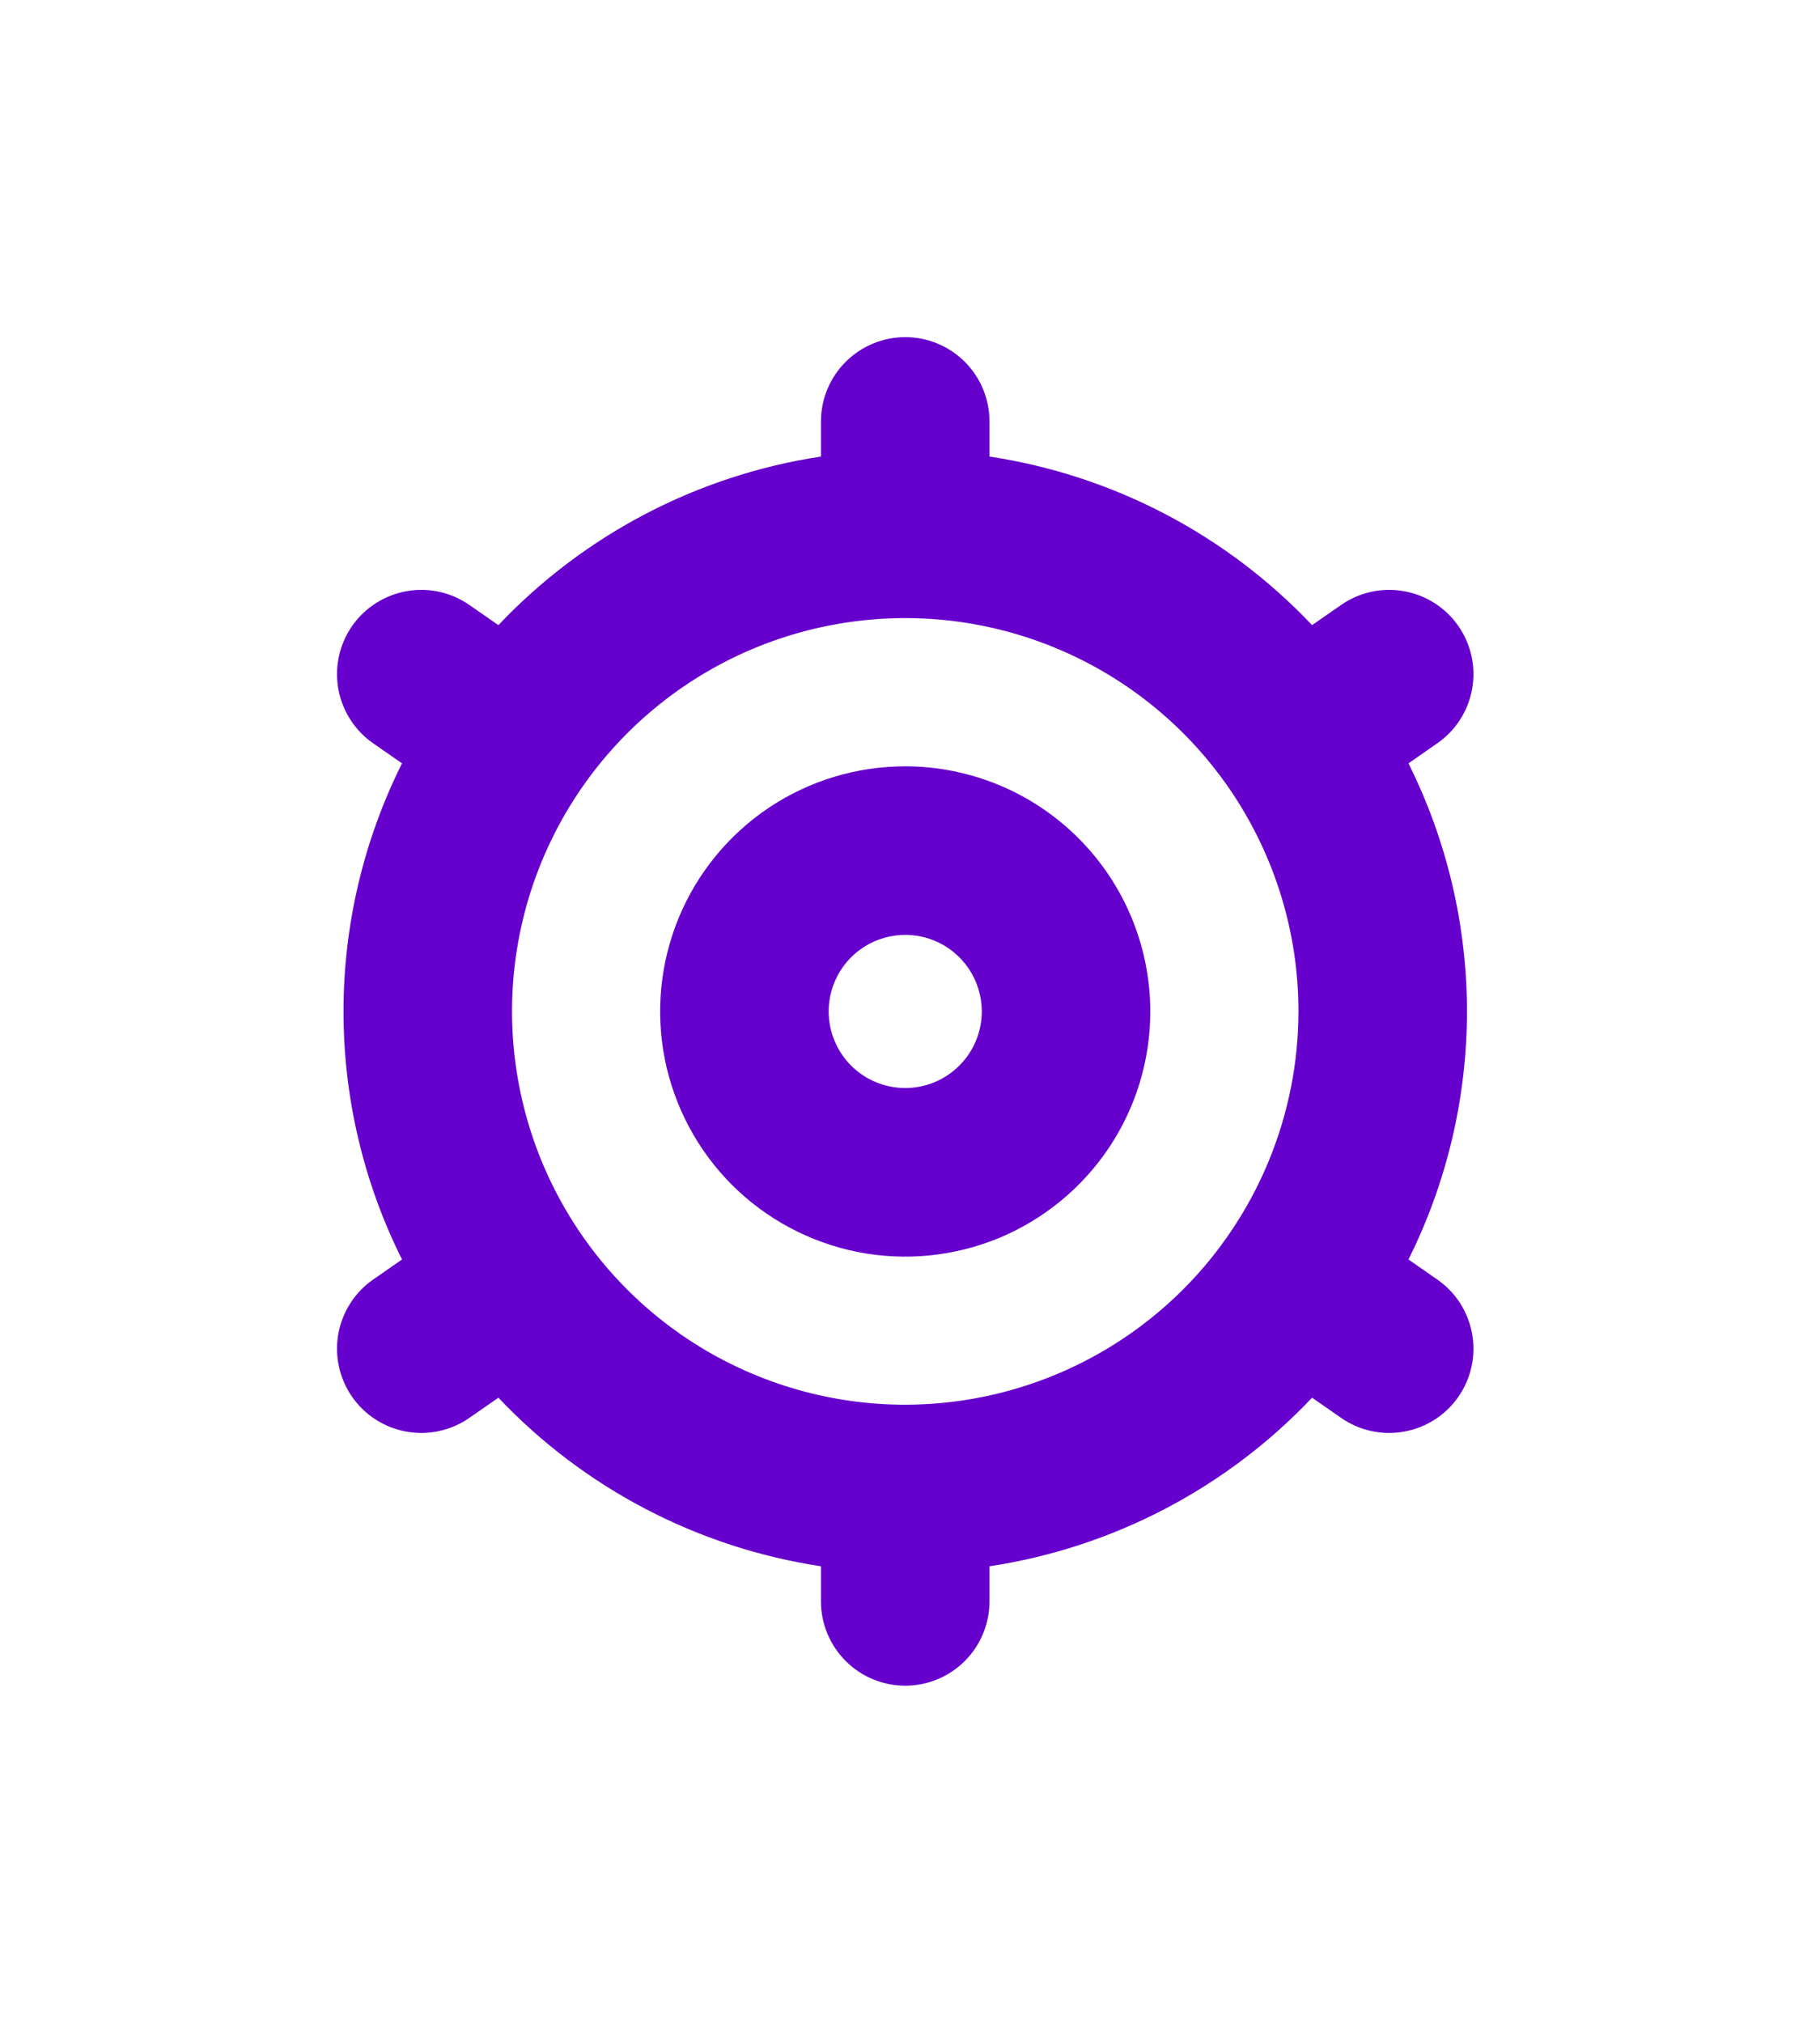 <svg width="27" height="30" viewBox="0 0 27 30" fill="none" xmlns="http://www.w3.org/2000/svg">
<g filter="url(#filter0_d_47_292)">
<path d="M13.429 9.365C12.71 9.365 12.007 9.578 11.409 9.977C10.811 10.377 10.345 10.945 10.07 11.609C9.795 12.274 9.723 13.005 9.863 13.71C10.004 14.415 10.35 15.063 10.858 15.572C11.367 16.08 12.015 16.426 12.72 16.567C13.425 16.707 14.156 16.635 14.821 16.36C15.485 16.084 16.053 15.618 16.452 15.021C16.852 14.423 17.065 13.72 17.065 13.001C17.064 12.037 16.681 11.113 15.999 10.431C15.317 9.749 14.393 9.366 13.429 9.365ZM13.429 14.136C13.205 14.136 12.985 14.07 12.798 13.945C12.611 13.82 12.466 13.643 12.38 13.435C12.294 13.228 12.271 12.999 12.315 12.779C12.359 12.559 12.467 12.356 12.626 12.197C12.785 12.039 12.987 11.93 13.208 11.887C13.428 11.843 13.656 11.865 13.864 11.951C14.072 12.037 14.249 12.183 14.374 12.37C14.498 12.556 14.565 12.776 14.565 13.001C14.565 13.302 14.445 13.591 14.232 13.803C14.019 14.017 13.73 14.136 13.429 14.136Z" fill="#6600CC"/>
<path d="M21.763 13C21.762 11.723 21.465 10.464 20.895 9.321L21.323 9.023C21.596 8.834 21.781 8.544 21.839 8.218C21.898 7.891 21.824 7.555 21.634 7.283C21.445 7.011 21.155 6.826 20.829 6.768C20.502 6.709 20.166 6.783 19.894 6.973L19.465 7.271C18.193 5.928 16.509 5.048 14.679 4.771V4.25C14.679 3.918 14.548 3.601 14.313 3.366C14.079 3.132 13.761 3 13.429 3C13.098 3 12.78 3.132 12.546 3.366C12.311 3.601 12.179 3.918 12.179 4.25V4.771C10.35 5.048 8.666 5.928 7.394 7.271L6.964 6.973C6.692 6.783 6.356 6.709 6.03 6.768C5.704 6.826 5.414 7.011 5.224 7.283C5.035 7.555 4.961 7.891 5.019 8.218C5.078 8.544 5.263 8.834 5.535 9.023L5.964 9.321C5.393 10.463 5.096 11.723 5.096 13C5.096 14.277 5.393 15.537 5.964 16.679L5.535 16.977C5.263 17.166 5.078 17.456 5.019 17.782C4.961 18.109 5.035 18.445 5.224 18.717C5.414 18.989 5.704 19.174 6.03 19.232C6.356 19.291 6.692 19.217 6.964 19.027L7.394 18.729C8.666 20.072 10.35 20.952 12.179 21.229V21.75C12.179 22.081 12.311 22.399 12.546 22.634C12.78 22.868 13.098 23 13.429 23C13.761 23 14.079 22.868 14.313 22.634C14.548 22.399 14.679 22.081 14.679 21.75V21.229C16.509 20.952 18.193 20.072 19.465 18.729L19.894 19.027C20.166 19.217 20.502 19.291 20.829 19.232C21.155 19.174 21.445 18.989 21.634 18.717C21.824 18.445 21.898 18.109 21.839 17.782C21.781 17.456 21.596 17.166 21.323 16.977L20.895 16.679C21.465 15.536 21.762 14.277 21.763 13ZM13.429 18.833C12.276 18.833 11.148 18.491 10.188 17.85C9.229 17.209 8.482 16.298 8.04 15.232C7.599 14.166 7.483 12.993 7.708 11.862C7.933 10.73 8.489 9.691 9.305 8.875C10.12 8.059 11.16 7.504 12.291 7.279C13.423 7.054 14.596 7.169 15.662 7.611C16.728 8.052 17.639 8.8 18.28 9.759C18.921 10.719 19.263 11.846 19.263 13C19.261 14.546 18.645 16.029 17.552 17.123C16.458 18.216 14.976 18.831 13.429 18.833Z" fill="#6600CC"/>
</g>
<defs>
<filter id="filter0_d_47_292" x="0" y="0" width="26.859" height="30" filterUnits="userSpaceOnUse" color-interpolation-filters="sRGB">
<feFlood flood-opacity="0" result="BackgroundImageFix"/>
<feColorMatrix in="SourceAlpha" type="matrix" values="0 0 0 0 0 0 0 0 0 0 0 0 0 0 0 0 0 0 127 0" result="hardAlpha"/>
<feOffset dy="2"/>
<feGaussianBlur stdDeviation="2.5"/>
<feComposite in2="hardAlpha" operator="out"/>
<feColorMatrix type="matrix" values="0 0 0 0 0.4 0 0 0 0 0 0 0 0 0 0.8 0 0 0 0.2 0"/>
<feBlend mode="normal" in2="BackgroundImageFix" result="effect1_dropShadow_47_292"/>
<feBlend mode="normal" in="SourceGraphic" in2="effect1_dropShadow_47_292" result="shape"/>
</filter>
</defs>
</svg>
